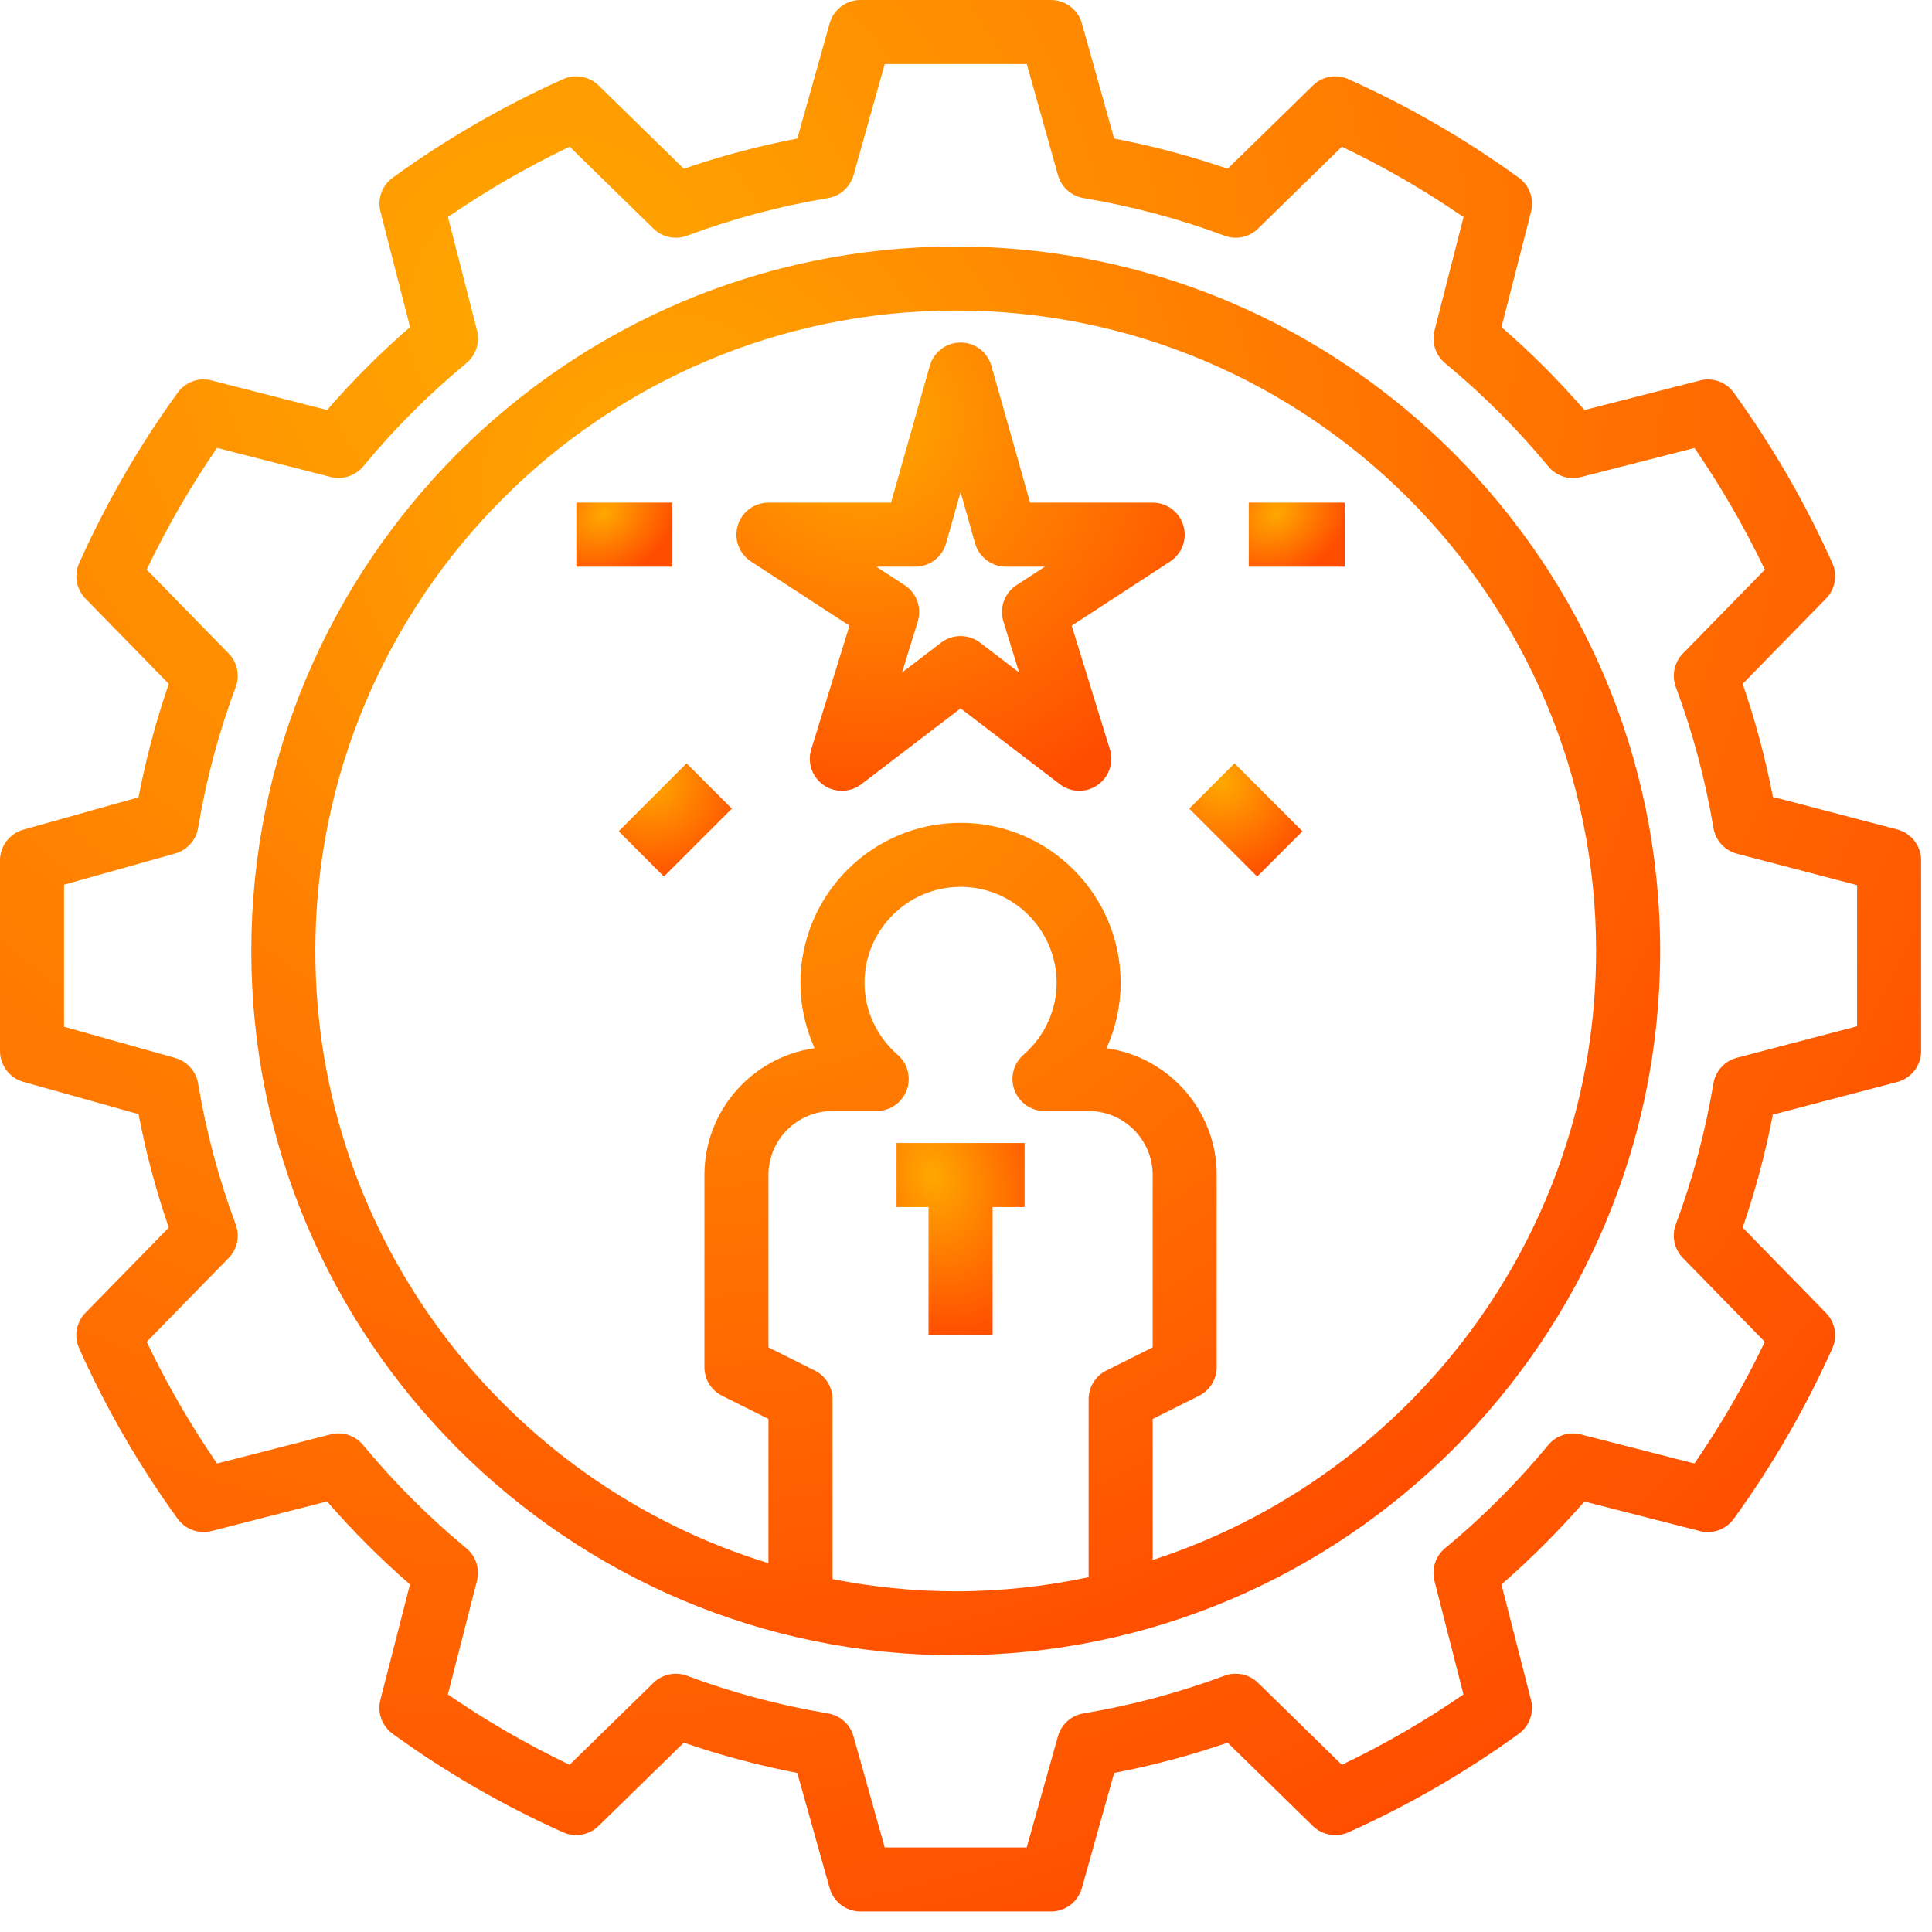 <svg xmlns="http://www.w3.org/2000/svg" width="51" height="51" viewBox="0 0 51 51" fill="none"><path d="M23.666 31.863H24.511V35.244H26.202V31.863H27.047V30.173H23.666V31.863Z" fill="url(#paint0_radial_1261_1855)"></path><path d="M30.428 13.268H27.192L26.17 9.657C26.066 9.293 25.734 9.042 25.357 9.042C24.979 9.042 24.647 9.293 24.544 9.657L23.521 13.268H20.285C19.912 13.268 19.581 13.514 19.475 13.873C19.368 14.232 19.51 14.618 19.824 14.822L22.424 16.516L21.415 19.78C21.306 20.131 21.437 20.513 21.739 20.723C22.041 20.933 22.444 20.925 22.736 20.702L25.357 18.7L27.978 20.702C28.129 20.818 28.31 20.875 28.491 20.875C28.66 20.875 28.829 20.825 28.974 20.723C29.275 20.513 29.407 20.131 29.298 19.78L28.29 16.516L30.889 14.822C31.203 14.618 31.345 14.232 31.238 13.873C31.132 13.514 30.801 13.268 30.428 13.268ZM26.487 16.405L26.903 17.753L25.87 16.963C25.717 16.848 25.537 16.791 25.357 16.791C25.177 16.791 24.995 16.848 24.844 16.963L23.811 17.753L24.227 16.405C24.338 16.044 24.197 15.653 23.881 15.447L23.131 14.959H24.16C24.537 14.959 24.87 14.708 24.973 14.344L25.357 12.989L25.74 14.344C25.844 14.708 26.176 14.959 26.553 14.959H27.583L26.832 15.447C26.516 15.653 26.375 16.044 26.487 16.405Z" fill="url(#paint1_radial_1261_1855)"></path><path d="M50.083 21.896L46.8 21.036C46.604 20.02 46.336 19.02 46.002 18.052L48.203 15.8C48.445 15.552 48.511 15.181 48.369 14.864C47.661 13.284 46.785 11.771 45.768 10.367C45.565 10.086 45.208 9.954 44.873 10.044L41.825 10.824C41.148 10.045 40.415 9.312 39.636 8.634L40.416 5.586C40.502 5.25 40.374 4.896 40.093 4.692C38.691 3.675 37.178 2.799 35.594 2.09C35.277 1.945 34.907 2.014 34.659 2.256L32.406 4.455C31.435 4.12 30.431 3.853 29.411 3.657L28.558 0.616C28.455 0.251 28.122 0 27.744 0H22.714C22.336 0 22.003 0.252 21.901 0.616L21.047 3.657C20.027 3.853 19.023 4.12 18.052 4.455L15.8 2.255C15.551 2.013 15.179 1.945 14.863 2.09C13.279 2.801 11.766 3.676 10.366 4.691C10.085 4.894 9.957 5.249 10.043 5.585L10.824 8.634C10.044 9.312 9.31 10.045 8.634 10.824L5.585 10.043C5.25 9.954 4.894 10.084 4.691 10.366C3.673 11.77 2.799 13.283 2.09 14.864C1.948 15.181 2.013 15.552 2.255 15.8L4.456 18.052C4.121 19.021 3.854 20.024 3.657 21.047L0.617 21.901C0.252 22.003 0 22.336 0 22.714V27.744C0 28.122 0.252 28.455 0.616 28.558L3.657 29.411C3.852 30.431 4.12 31.434 4.455 32.406L2.254 34.657C2.012 34.906 1.947 35.277 2.089 35.594C2.799 37.178 3.674 38.691 4.69 40.092C4.894 40.373 5.248 40.502 5.584 40.415L8.633 39.634C9.311 40.414 10.044 41.148 10.822 41.824L10.041 44.873C9.955 45.208 10.084 45.563 10.364 45.767C11.768 46.785 13.281 47.66 14.862 48.368C15.176 48.511 15.55 48.444 15.798 48.203L18.051 46.002C19.021 46.336 20.026 46.605 21.046 46.801L21.9 49.841C22.003 50.206 22.336 50.458 22.714 50.458H27.744C28.122 50.458 28.455 50.206 28.558 49.842L29.411 46.801C30.431 46.606 31.434 46.338 32.406 46.002L34.657 48.203C34.907 48.445 35.278 48.511 35.594 48.369C37.178 47.659 38.692 46.783 40.091 45.768C40.372 45.564 40.499 45.21 40.414 44.873L39.634 41.825C40.412 41.148 41.146 40.414 41.823 39.636L44.872 40.416C45.206 40.504 45.56 40.374 45.766 40.094C46.781 38.694 47.657 37.181 48.368 35.597C48.511 35.28 48.445 34.908 48.203 34.66L46.002 32.406C46.336 31.438 46.603 30.439 46.799 29.423L50.082 28.562C50.453 28.464 50.713 28.128 50.713 27.744V22.714C50.713 22.33 50.453 21.993 50.083 21.896ZM49.023 27.091L45.849 27.922C45.527 28.007 45.285 28.272 45.23 28.6C45.016 29.877 44.683 31.129 44.237 32.321C44.122 32.627 44.195 32.973 44.424 33.207L46.587 35.422C46.052 36.54 45.429 37.616 44.729 38.633L41.732 37.866C41.416 37.782 41.08 37.893 40.87 38.145C40.052 39.135 39.135 40.052 38.145 40.87C37.894 41.079 37.785 41.415 37.866 41.732L38.632 44.729C37.616 45.429 36.54 46.052 35.422 46.586L33.209 44.423C32.975 44.194 32.628 44.121 32.322 44.236C31.129 44.681 29.876 45.016 28.601 45.23C28.279 45.283 28.016 45.519 27.927 45.834L27.103 48.768H23.354L22.53 45.834C22.442 45.519 22.179 45.284 21.856 45.23C20.579 45.016 19.328 44.683 18.136 44.236C17.83 44.122 17.484 44.194 17.249 44.423L15.035 46.586C13.919 46.052 12.842 45.43 11.823 44.729L12.59 41.731C12.672 41.414 12.562 41.078 12.31 40.87C11.323 40.053 10.406 39.137 9.585 38.145C9.377 37.893 9.039 37.782 8.724 37.865L5.729 38.633C5.028 37.615 4.406 36.539 3.872 35.422L6.035 33.209C6.264 32.975 6.336 32.628 6.222 32.322C5.776 31.129 5.442 29.876 5.229 28.601C5.175 28.279 4.938 28.016 4.624 27.927L1.69 27.103V23.354L4.624 22.53C4.938 22.442 5.174 22.179 5.229 21.856C5.443 20.575 5.777 19.323 6.222 18.136C6.337 17.829 6.264 17.483 6.035 17.249L3.872 15.036C4.405 13.92 5.028 12.843 5.729 11.824L8.727 12.591C9.04 12.672 9.379 12.563 9.589 12.311C10.405 11.322 11.321 10.406 12.312 9.586C12.565 9.379 12.674 9.042 12.593 8.725L11.825 5.729C12.842 5.029 13.919 4.407 15.037 3.872L17.249 6.035C17.483 6.264 17.828 6.337 18.136 6.222C19.329 5.777 20.582 5.442 21.856 5.229C22.18 5.174 22.442 4.938 22.531 4.624L23.355 1.69H27.104L27.928 4.624C28.016 4.938 28.279 5.174 28.602 5.229C29.879 5.442 31.131 5.776 32.323 6.222C32.629 6.337 32.975 6.264 33.209 6.035L35.422 3.873C36.54 4.406 37.616 5.029 38.634 5.73L37.867 8.727C37.786 9.044 37.895 9.379 38.147 9.588C39.138 10.407 40.054 11.324 40.871 12.312C41.079 12.564 41.413 12.677 41.733 12.593L44.73 11.826C45.432 12.846 46.054 13.922 46.588 15.037L44.425 17.25C44.196 17.484 44.124 17.83 44.238 18.137C44.683 19.33 45.017 20.583 45.231 21.857C45.286 22.186 45.529 22.451 45.85 22.536L49.023 23.366V27.091Z" fill="url(#paint2_radial_1261_1855)"></path><path d="M25.229 6.507C14.975 6.507 6.634 14.848 6.634 25.102C6.634 35.355 14.975 43.696 25.229 43.696C35.482 43.696 43.824 35.355 43.824 25.102C43.824 14.848 35.481 6.507 25.229 6.507ZM21.976 41.684V36.934C21.976 36.614 21.795 36.322 21.508 36.178L20.285 35.567V31.018C20.285 30.086 21.043 29.328 21.976 29.328H23.142C23.494 29.328 23.809 29.108 23.934 28.779C24.058 28.449 23.963 28.076 23.697 27.845C23.14 27.361 22.821 26.668 22.821 25.947C22.821 24.549 23.959 23.411 25.356 23.411C26.754 23.411 27.892 24.549 27.892 25.947C27.892 26.668 27.573 27.361 27.016 27.844C26.751 28.075 26.656 28.448 26.78 28.778C26.904 29.108 27.218 29.328 27.571 29.328H28.737C29.669 29.328 30.428 30.086 30.428 31.018V35.567L29.205 36.179C28.918 36.322 28.737 36.614 28.737 36.934V41.634C27.605 41.875 26.431 42.006 25.229 42.006C24.116 42.006 23.029 41.891 21.976 41.684ZM30.428 41.179V37.457L31.651 36.845C31.937 36.702 32.118 36.41 32.118 36.089V31.018C32.118 29.313 30.85 27.9 29.209 27.67C29.453 27.132 29.582 26.547 29.582 25.947C29.582 23.616 27.686 21.721 25.356 21.721C23.026 21.721 21.13 23.616 21.13 25.947C21.13 26.547 21.26 27.132 21.504 27.67C19.862 27.9 18.595 29.313 18.595 31.018V36.089C18.595 36.41 18.775 36.702 19.062 36.845L20.285 37.457V41.264C13.368 39.145 8.324 32.703 8.324 25.102C8.324 15.78 15.908 8.197 25.229 8.197C34.55 8.197 42.133 15.78 42.133 25.102C42.133 32.609 37.211 38.98 30.428 41.179Z" fill="url(#paint3_radial_1261_1855)"></path><path d="M32.964 13.268H35.499V14.959H32.964V13.268Z" fill="url(#paint4_radial_1261_1855)"></path><path d="M15.214 13.268H17.75V14.959H15.214V13.268Z" fill="url(#paint5_radial_1261_1855)"></path><path d="M16.331 21.943L18.124 20.15L19.319 21.346L17.526 23.138L16.331 21.943Z" fill="url(#paint6_radial_1261_1855)"></path><path d="M31.393 21.346L32.588 20.15L34.381 21.944L33.186 23.139L31.393 21.346Z" fill="url(#paint7_radial_1261_1855)"></path><defs><radialGradient id="paint0_radial_1261_1855" cx="0" cy="0" r="1" gradientUnits="userSpaceOnUse" gradientTransform="translate(24.632 31.042) rotate(74.578) scale(4.359 3.163)"><stop stop-color="#FFA800"></stop><stop offset="1" stop-color="#FF4D00"></stop></radialGradient><radialGradient id="paint1_radial_1261_1855" cx="0" cy="0" r="1" gradientUnits="userSpaceOnUse" gradientTransform="translate(22.821 11.071) rotate(67.519) scale(10.611 10.611)"><stop stop-color="#FFA800"></stop><stop offset="1" stop-color="#FF4D00"></stop></radialGradient><radialGradient id="paint2_radial_1261_1855" cx="0" cy="0" r="1" gradientUnits="userSpaceOnUse" gradientTransform="translate(14.489 8.65) rotate(67.418) scale(45.279 45.441)"><stop stop-color="#FFA800"></stop><stop offset="1" stop-color="#FF4D00"></stop></radialGradient><radialGradient id="paint3_radial_1261_1855" cx="0" cy="0" r="1" gradientUnits="userSpaceOnUse" gradientTransform="translate(17.26 12.882) rotate(67.521) scale(33.348)"><stop stop-color="#FFA800"></stop><stop offset="1" stop-color="#FF4D00"></stop></radialGradient><radialGradient id="paint4_radial_1261_1855" cx="0" cy="0" r="1" gradientUnits="userSpaceOnUse" gradientTransform="translate(33.688 13.558) rotate(58.173) scale(1.649 2.091)"><stop stop-color="#FFA800"></stop><stop offset="1" stop-color="#FF4D00"></stop></radialGradient><radialGradient id="paint5_radial_1261_1855" cx="0" cy="0" r="1" gradientUnits="userSpaceOnUse" gradientTransform="translate(15.938 13.558) rotate(58.173) scale(1.649 2.091)"><stop stop-color="#FFA800"></stop><stop offset="1" stop-color="#FF4D00"></stop></radialGradient><radialGradient id="paint6_radial_1261_1855" cx="0" cy="0" r="1" gradientUnits="userSpaceOnUse" gradientTransform="translate(17.185 20.663) rotate(67.518) scale(2.679 2.68)"><stop stop-color="#FFA800"></stop><stop offset="1" stop-color="#FF4D00"></stop></radialGradient><radialGradient id="paint7_radial_1261_1855" cx="0" cy="0" r="1" gradientUnits="userSpaceOnUse" gradientTransform="translate(32.246 20.663) rotate(67.521) scale(2.68)"><stop stop-color="#FFA800"></stop><stop offset="1" stop-color="#FF4D00"></stop></radialGradient></defs></svg>